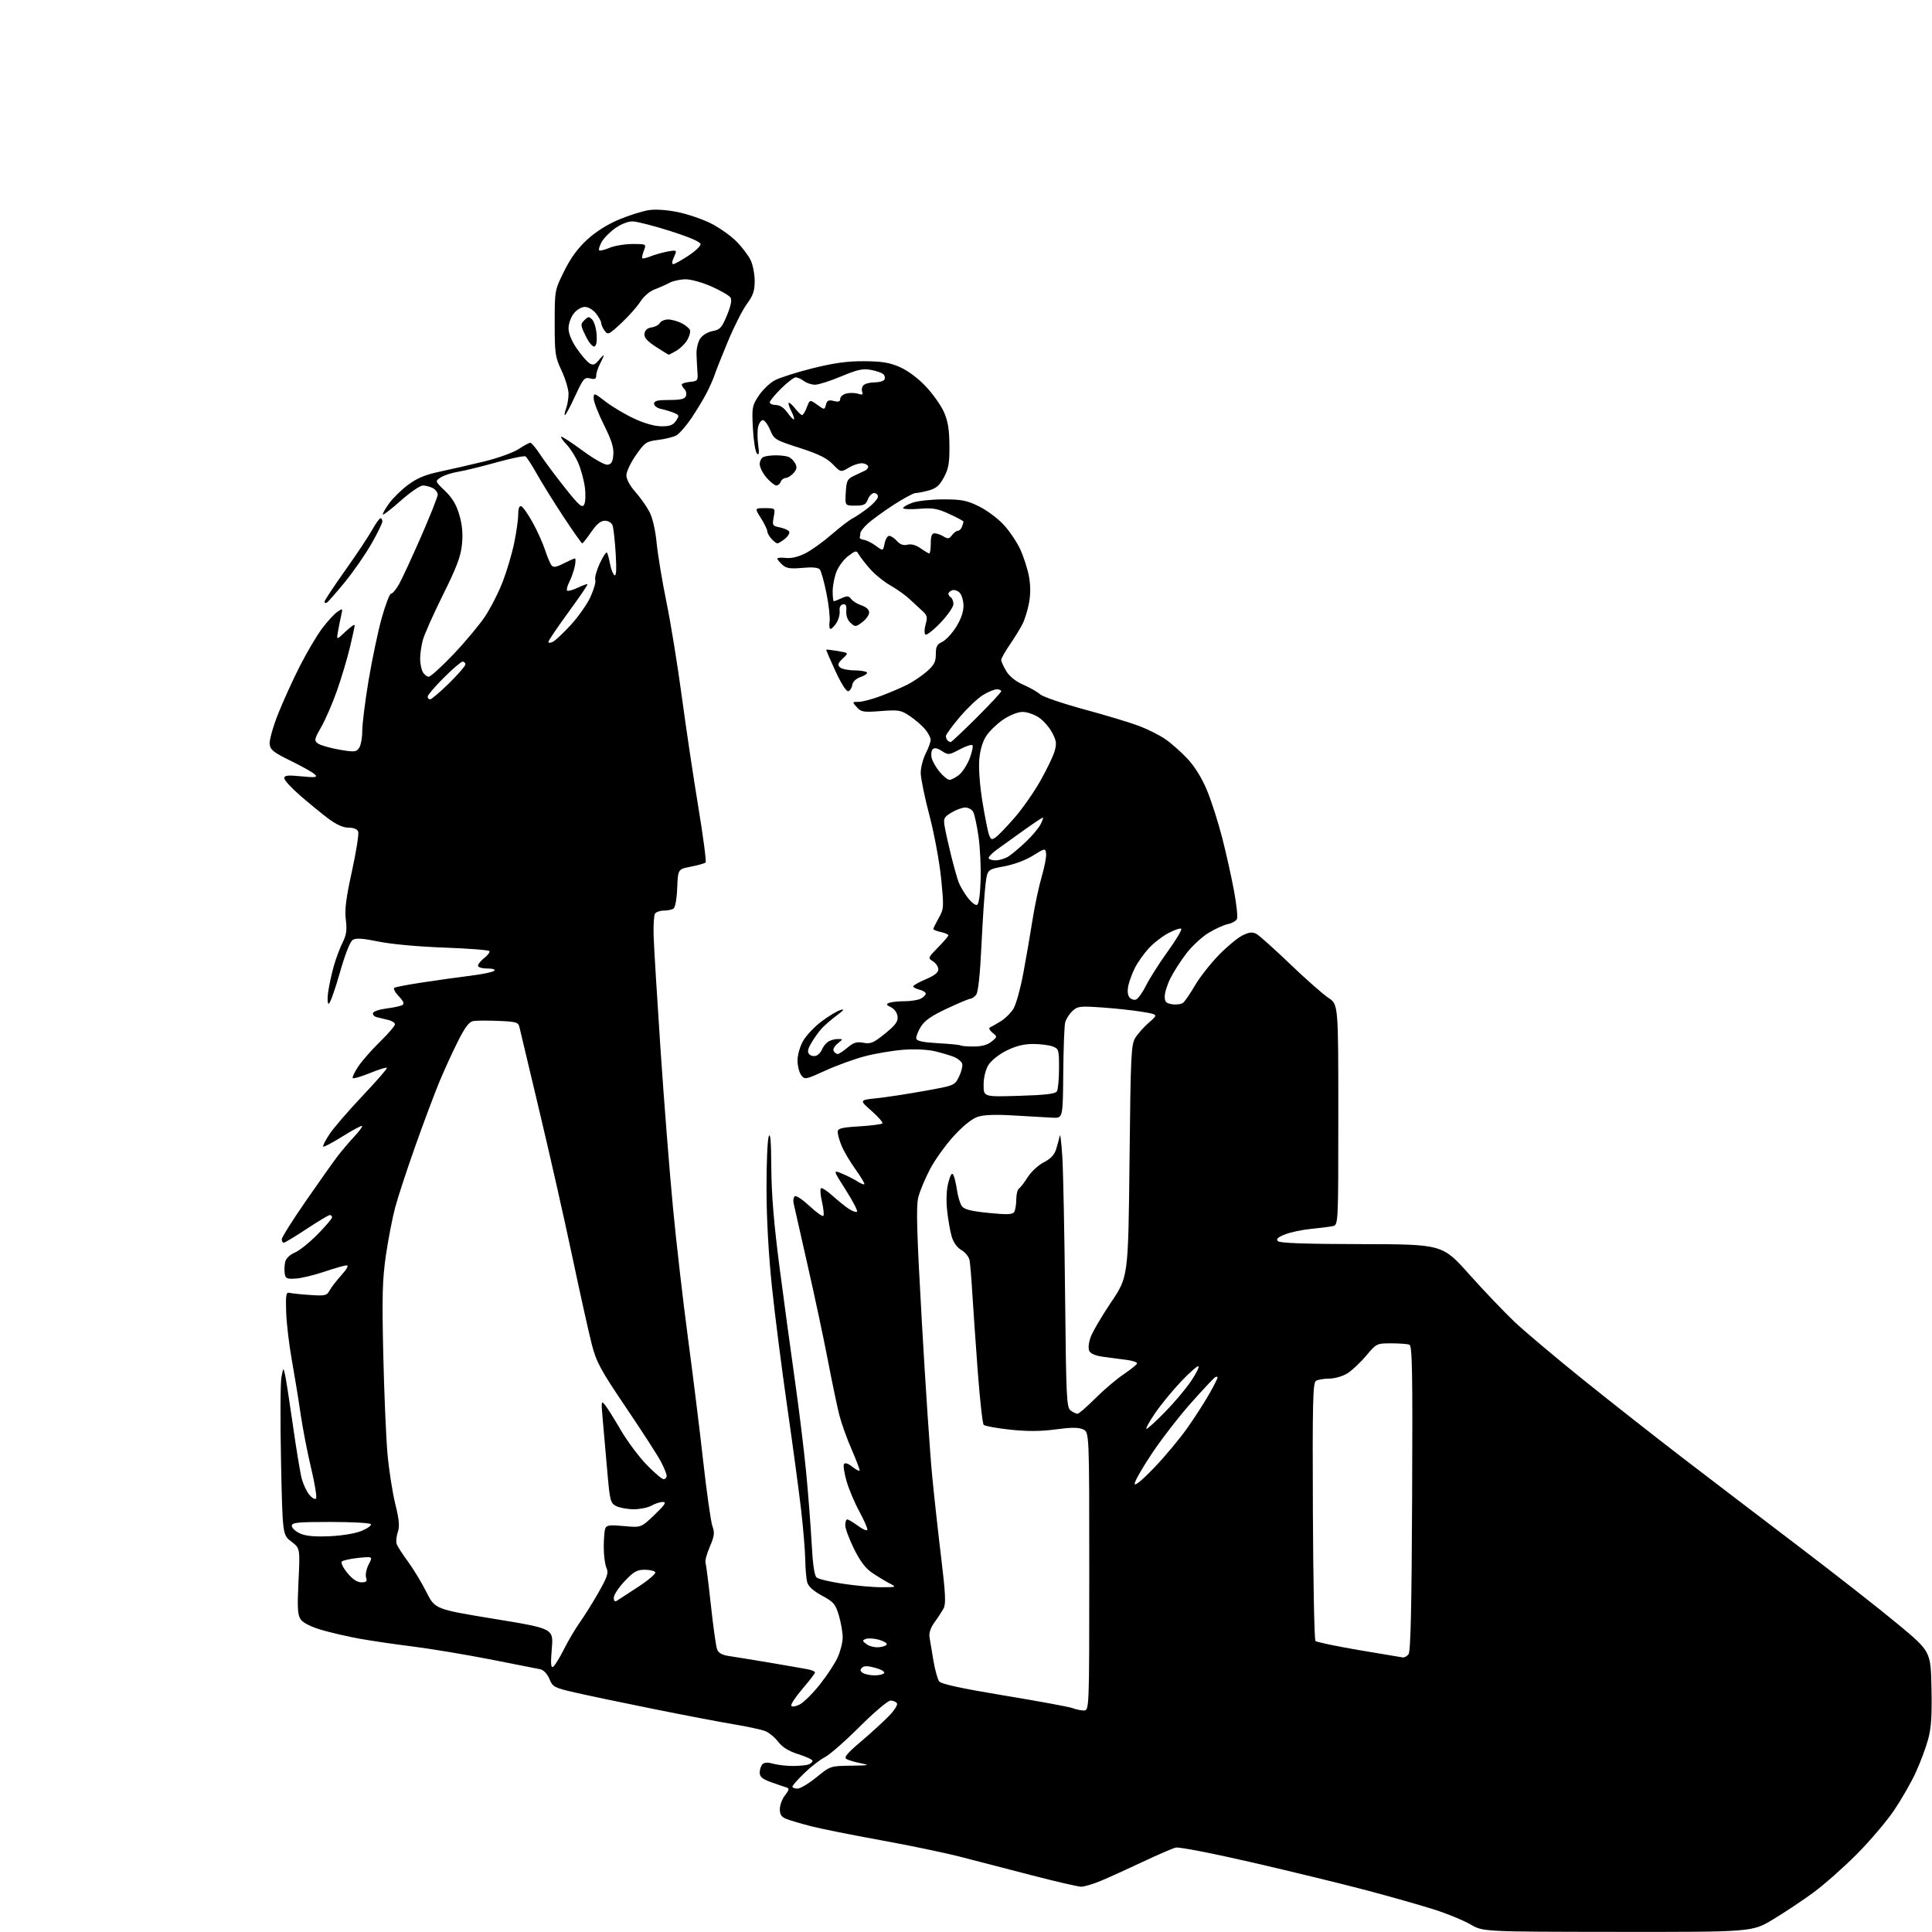 <?xml version="1.0" encoding="UTF-8" standalone="no"?>
<svg 
  version="1.1" 
  xmlns="http://www.w3.org/2000/svg" 
  xmlns:xlink="http://www.w3.org/1999/xlink" 
  xmlns:svg="http://www.w3.org/2000/svg"
  xmlns:rdf="http://www.w3.org/1999/02/22-rdf-syntax-ns#"
  xmlns:cc="http://creativecommons.org/ns#"
  xmlns:dc="http://purl.org/dc/elements/1.1/"
  viewBox="0 0 768 768"
  width="768"
  height="768"
>
<style>svg {background-color: white; }</style>"
<path stroke="none" fill="black" fill-rule="evenodd" d="M643.00,767.95C589.50,767.90 589.50,767.90 584.52,764.98C581.79,763.38 575.26,760.70 570.02,759.04C564.79,757.38 552.85,753.98 543.50,751.50C534.15,749.02 513.71,744.03 498.09,740.42C482.15,736.75 468.66,734.12 467.36,734.45C466.09,734.77 460.21,737.31 454.30,740.09C448.39,742.88 440.97,746.25 437.81,747.58C434.65,748.91 431.03,749.99 429.78,749.99C428.53,749.98 419.62,747.92 410.00,745.42C400.38,742.92 387.55,739.59 381.50,738.04C375.45,736.48 361.27,733.54 350.00,731.49C338.73,729.45 326.35,726.97 322.50,725.98C318.65,724.99 314.26,723.70 312.75,723.11C310.63,722.29 310.00,721.39 310.00,719.16C310.00,717.57 310.93,715.08 312.07,713.63C313.63,711.66 313.82,710.90 312.82,710.61C312.10,710.39 309.36,709.46 306.75,708.53C303.02,707.20 302.00,706.36 302.00,704.62C302.00,703.40 302.50,701.90 303.10,701.30C303.84,700.56 305.25,700.50 307.34,701.10C309.07,701.59 312.59,702.00 315.16,702.00C317.73,702.00 320.55,701.73 321.42,701.39C322.29,701.06 323.00,700.41 323.00,699.94C323.00,699.48 320.47,698.31 317.38,697.33C313.48,696.10 311.03,694.59 309.35,692.39C308.01,690.64 305.70,688.73 304.21,688.14C302.72,687.55 297.23,686.36 292.00,685.49C286.77,684.63 272.38,681.89 260.00,679.39C247.62,676.90 233.52,673.94 228.65,672.82C220.28,670.90 219.73,670.61 218.40,667.41C217.54,665.36 216.10,663.84 214.74,663.55C213.51,663.28 204.40,661.49 194.50,659.56C184.60,657.63 170.88,655.36 164.00,654.50C157.12,653.65 147.68,652.26 143.00,651.42C138.32,650.58 131.48,649.00 127.78,647.91C123.63,646.69 120.49,645.11 119.55,643.77C118.30,641.98 118.14,639.33 118.66,628.53C119.29,615.46 119.29,615.46 115.81,612.80C112.32,610.15 112.32,610.15 111.71,580.82C111.38,564.70 111.45,549.70 111.87,547.50C112.63,543.50 112.63,543.50 113.32,546.50C113.70,548.15 115.10,557.24 116.45,566.69C117.79,576.15 119.37,585.67 119.96,587.85C120.55,590.03 121.88,592.87 122.93,594.16C123.97,595.44 125.18,596.15 125.61,595.72C126.04,595.29 125.18,589.89 123.70,583.72C122.22,577.55 120.32,567.77 119.48,562.00C118.65,556.23 117.07,546.55 115.98,540.50C114.89,534.45 113.89,525.90 113.75,521.50C113.54,514.79 113.74,513.57 115.00,513.91C115.83,514.14 119.50,514.52 123.16,514.77C129.23,515.18 129.92,515.02 130.99,513.02C131.64,511.81 133.76,509.06 135.70,506.91C137.90,504.47 138.69,503.00 137.79,503.00C137.00,503.00 133.04,504.13 128.99,505.50C124.95,506.88 119.81,508.12 117.57,508.25C113.97,508.47 113.46,508.23 113.17,506.15C112.98,504.85 113.09,502.77 113.40,501.52C113.74,500.20 115.32,498.69 117.20,497.92C118.97,497.18 123.03,493.94 126.21,490.70C129.40,487.47 132.00,484.41 132.00,483.91C132.00,483.41 131.60,483.00 131.11,483.00C130.62,483.00 126.48,485.48 121.91,488.50C117.34,491.52 113.24,494.00 112.80,494.00C112.36,494.00 112.00,493.39 112.00,492.63C112.00,491.88 116.27,485.09 121.49,477.55C126.70,470.00 132.41,461.95 134.16,459.66C135.91,457.37 138.93,453.82 140.86,451.77C142.79,449.72 144.17,447.84 143.93,447.60C143.69,447.35 140.21,449.20 136.21,451.71C132.21,454.21 128.72,456.05 128.47,455.80C128.21,455.55 129.35,453.31 130.99,450.83C132.63,448.35 138.54,441.51 144.11,435.62C149.69,429.74 154.05,424.72 153.80,424.46C153.54,424.21 150.51,425.15 147.06,426.56C143.60,427.96 140.53,428.87 140.24,428.57C139.95,428.28 140.91,426.22 142.38,424.00C143.86,421.77 147.75,417.33 151.03,414.13C154.31,410.93 157.00,407.80 157.00,407.17C157.00,406.55 155.76,405.76 154.25,405.43C152.74,405.09 150.69,404.59 149.69,404.32C148.70,404.05 148.06,403.31 148.28,402.67C148.49,402.02 150.94,401.22 153.73,400.87C156.52,400.53 159.33,399.91 159.98,399.51C160.81,399.00 160.36,397.94 158.50,396.00C157.03,394.47 156.25,392.97 156.75,392.66C157.25,392.35 162.35,391.38 168.08,390.51C173.81,389.64 182.32,388.45 187.00,387.87C191.68,387.30 195.93,386.41 196.45,385.91C197.03,385.36 195.96,385.00 193.70,385.00C191.66,385.00 190.00,384.50 190.00,383.89C190.00,383.29 191.13,381.90 192.51,380.81C193.89,379.73 194.81,378.50 194.55,378.08C194.29,377.66 186.19,377.03 176.54,376.68C166.27,376.31 155.47,375.32 150.48,374.29C144.18,373.00 141.50,372.82 140.23,373.62C139.15,374.29 137.19,379.31 135.04,386.85C133.14,393.53 131.17,399.00 130.68,399.00C130.17,399.00 130.07,396.92 130.46,394.25C130.84,391.64 131.84,387.02 132.70,384.00C133.55,380.98 135.12,376.78 136.19,374.67C137.71,371.65 137.98,369.72 137.47,365.61C136.97,361.62 137.55,357.01 139.91,346.27C141.61,338.51 142.72,331.45 142.39,330.58C142.01,329.59 140.57,329.00 138.54,329.00C136.34,329.00 133.70,327.80 130.39,325.31C127.70,323.28 122.69,319.18 119.25,316.19C115.81,313.20 113.00,310.12 113.00,309.35C113.00,308.22 114.31,308.07 119.75,308.60C125.43,309.15 126.30,309.03 125.21,307.89C124.50,307.14 120.23,304.72 115.71,302.51C108.73,299.10 107.45,298.09 107.19,295.78C107.01,294.29 108.53,288.89 110.56,283.78C112.58,278.68 116.49,270.08 119.25,264.68C122.01,259.27 125.95,252.60 128.02,249.85C130.09,247.09 132.80,244.13 134.04,243.26C136.25,241.71 136.28,241.74 135.64,244.59C135.28,246.19 134.70,249.07 134.36,251.00C133.73,254.50 133.73,254.50 137.37,251.05C139.37,249.16 141.00,248.03 140.99,248.55C140.99,249.07 140.12,253.10 139.06,257.50C138.00,261.90 135.71,269.55 133.97,274.50C132.23,279.45 129.43,285.93 127.75,288.90C124.90,293.91 124.81,294.39 126.41,295.56C127.36,296.25 131.12,297.34 134.78,297.98C140.77,299.02 141.56,298.96 142.71,297.38C143.42,296.41 144.00,293.34 144.00,290.56C144.01,287.78 145.13,278.75 146.51,270.50C147.89,262.25 150.23,251.11 151.72,245.75C153.21,240.39 154.89,236.00 155.46,235.99C156.03,235.99 157.45,234.30 158.62,232.24C159.79,230.18 163.72,221.67 167.37,213.33C171.02,204.98 174.00,197.46 174.00,196.61C174.00,195.76 173.13,194.60 172.07,194.04C171.00,193.47 169.22,193.00 168.11,193.00C167.00,193.00 163.06,195.69 159.36,198.98C155.66,202.27 152.44,204.77 152.20,204.54C151.97,204.31 153.05,202.35 154.61,200.19C156.16,198.04 159.60,194.66 162.26,192.69C165.80,190.07 169.16,188.68 174.80,187.49C179.03,186.59 186.96,184.78 192.42,183.45C197.87,182.13 204.05,179.91 206.15,178.52C208.24,177.13 210.34,176.00 210.81,176.00C211.28,176.00 213.06,178.14 214.77,180.75C216.48,183.36 220.89,189.28 224.57,193.90C230.21,201.00 231.40,202.04 232.21,200.59C232.74,199.64 232.87,196.57 232.49,193.69C232.11,190.83 230.92,186.47 229.85,184.00C228.77,181.53 226.71,178.27 225.27,176.76C223.83,175.25 222.84,173.83 223.07,173.60C223.31,173.37 227.10,175.83 231.50,179.07C236.05,182.42 240.36,184.87 241.50,184.73C243.04,184.55 243.57,183.63 243.81,180.75C244.04,177.94 243.09,174.94 240.06,168.88C237.83,164.42 236.00,159.70 236.00,158.39C236.00,156.07 236.10,156.09 240.75,159.66C243.36,161.67 248.42,164.68 251.98,166.35C255.99,168.24 260.12,169.42 262.84,169.45C266.28,169.49 267.54,169.02 268.71,167.28C270.10,165.21 270.04,164.99 267.85,164.10C266.56,163.57 264.26,162.87 262.75,162.55C261.24,162.23 260.00,161.30 260.00,160.48C260.00,159.34 261.37,159.00 266.03,159.00C270.59,159.00 272.21,158.62 272.66,157.43C272.99,156.57 272.76,155.36 272.13,154.73C271.51,154.11 271.00,153.27 271.00,152.86C271.00,152.46 272.46,151.99 274.25,151.81C277.29,151.52 277.48,151.28 277.25,148.00C277.11,146.07 276.94,142.82 276.87,140.77C276.80,138.72 277.45,135.96 278.31,134.64C279.23,133.24 281.29,131.98 283.26,131.61C286.23,131.05 286.93,130.29 288.98,125.35C290.52,121.62 291.00,119.23 290.40,118.29C289.91,117.51 286.57,115.56 283.00,113.96C279.43,112.36 274.77,111.04 272.65,111.03C270.54,111.01 267.61,111.64 266.15,112.41C264.69,113.19 262.00,114.38 260.16,115.07C258.26,115.78 255.85,117.85 254.55,119.91C253.30,121.88 249.90,125.71 247.00,128.42C242.03,133.05 241.64,133.23 240.36,131.48C239.61,130.46 239.00,129.09 239.00,128.44C239.00,127.80 238.07,126.08 236.93,124.63C235.74,123.12 233.85,122.00 232.50,122.00C231.15,122.00 229.26,123.12 228.07,124.63C226.93,126.08 226.00,128.73 226.00,130.53C226.00,132.57 227.22,135.55 229.29,138.56C231.10,141.19 233.38,143.82 234.35,144.42C235.78,145.29 236.51,145.04 238.06,143.14C239.13,141.84 240.00,141.00 240.00,141.27C240.00,141.55 239.33,143.06 238.51,144.64C237.68,146.21 237.01,148.30 237.01,149.27C237.00,150.64 236.46,150.90 234.57,150.43C232.35,149.87 231.84,150.47 228.64,157.41C226.71,161.58 224.89,165.00 224.59,165.00C224.29,165.00 224.49,163.85 225.02,162.43C225.56,161.02 226.00,158.38 226.00,156.56C226.00,154.73 224.76,150.60 223.25,147.37C220.69,141.91 220.50,140.60 220.50,128.45C220.50,115.39 220.50,115.39 224.26,107.79C226.87,102.51 229.69,98.66 233.47,95.20C236.94,92.03 241.57,89.12 246.21,87.20C250.22,85.54 255.53,83.88 258.00,83.52C260.72,83.12 265.31,83.45 269.62,84.35C273.53,85.17 279.40,87.18 282.66,88.83C285.92,90.47 290.43,93.66 292.68,95.92C294.93,98.17 297.50,101.54 298.39,103.41C299.28,105.27 300.00,109.01 300.00,111.70C300.00,115.62 299.37,117.46 296.89,120.84C295.17,123.17 291.77,129.90 289.32,135.79C286.87,141.68 284.51,147.64 284.07,149.03C283.63,150.42 282.24,153.57 280.99,156.03C279.74,158.49 276.97,163.08 274.84,166.23C272.70,169.38 269.99,172.47 268.80,173.11C267.61,173.74 264.38,174.54 261.61,174.88C256.89,175.46 256.33,175.85 252.79,180.92C250.70,183.90 249.00,187.51 249.00,188.93C249.00,190.48 250.42,193.13 252.54,195.51C254.49,197.70 257.00,201.25 258.13,203.39C259.40,205.79 260.51,210.56 261.03,215.89C261.50,220.62 263.25,231.18 264.93,239.35C266.61,247.52 269.35,264.40 271.02,276.85C272.70,289.31 275.65,309.11 277.60,320.85C279.54,332.60 280.84,342.50 280.48,342.85C280.13,343.21 277.51,343.95 274.67,344.50C269.50,345.50 269.50,345.50 269.20,352.97C269.03,357.39 268.41,360.75 267.70,361.21C267.04,361.63 265.29,361.98 263.81,361.98C262.33,361.99 260.78,362.55 260.36,363.23C259.94,363.91 259.70,367.85 259.82,371.98C259.95,376.12 261.18,396.38 262.56,417.00C263.94,437.62 266.18,466.06 267.53,480.18C268.88,494.31 271.55,517.48 273.45,531.68C275.36,545.88 278.07,567.85 279.49,580.50C280.90,593.15 282.57,604.92 283.19,606.65C284.15,609.31 283.99,610.59 282.17,614.83C280.98,617.59 280.21,620.45 280.45,621.18C280.70,621.90 281.66,629.48 282.58,638.00C283.50,646.52 284.61,654.45 285.05,655.61C285.60,657.07 287.01,657.89 289.67,658.28C291.78,658.59 299.12,659.79 306.00,660.94C312.88,662.10 319.74,663.30 321.25,663.60C322.76,663.91 324.00,664.46 323.99,664.83C323.99,665.20 321.73,668.13 318.99,671.34C316.24,674.55 314.24,677.58 314.55,678.08C314.87,678.59 316.36,678.35 317.95,677.53C319.50,676.72 323.08,673.17 325.89,669.64C328.70,666.11 331.89,661.25 332.98,658.86C334.07,656.46 334.97,652.89 334.98,650.93C334.99,648.97 334.31,645.05 333.48,642.23C332.11,637.63 331.42,636.81 326.76,634.30C323.34,632.45 321.34,630.65 320.88,629.00C320.51,627.62 320.15,623.58 320.10,620.00C320.04,616.42 319.29,607.42 318.43,600.00C317.57,592.58 315.10,574.25 312.94,559.27C310.78,544.30 308.05,522.92 306.88,511.77C305.54,499.10 304.73,484.56 304.70,473.00C304.67,462.82 305.06,453.28 305.57,451.79C306.23,449.88 306.53,453.56 306.61,464.29C306.69,475.02 307.65,486.62 309.87,503.67C311.60,516.96 314.36,537.27 316.00,548.81C317.64,560.35 319.65,576.80 320.47,585.38C321.29,593.96 322.27,606.61 322.64,613.49C323.09,621.94 323.73,626.36 324.63,627.10C325.35,627.71 330.12,628.83 335.22,629.59C340.33,630.36 347.20,630.97 350.50,630.95C356.50,630.92 356.50,630.92 353.50,629.36C351.85,628.49 348.80,626.64 346.71,625.23C344.05,623.44 341.89,620.58 339.46,615.65C337.56,611.78 336.00,607.58 336.00,606.31C336.00,605.04 336.36,604.00 336.81,604.00C337.25,604.00 339.16,605.14 341.04,606.53C342.93,607.93 344.62,608.65 344.78,608.15C344.95,607.64 343.53,604.37 341.62,600.87C339.71,597.36 337.41,591.92 336.51,588.76C335.60,585.61 335.15,582.56 335.50,582.00C335.90,581.35 337.12,581.73 338.72,583.00C340.14,584.11 341.48,584.86 341.69,584.64C341.90,584.43 340.52,580.71 338.62,576.38C336.72,572.05 334.48,565.80 333.64,562.50C332.80,559.20 330.77,549.50 329.13,540.94C327.49,532.38 323.85,515.28 321.04,502.94C318.23,490.60 315.73,479.52 315.47,478.31C315.21,477.11 315.44,475.85 315.98,475.51C316.53,475.17 319.19,476.97 321.90,479.50C324.60,482.03 327.05,483.74 327.32,483.29C327.60,482.84 327.34,480.34 326.75,477.73C326.15,475.13 325.95,472.71 326.31,472.36C326.66,472.01 328.72,473.32 330.89,475.28C333.06,477.24 336.01,479.62 337.45,480.56C338.89,481.50 340.34,481.99 340.68,481.65C341.02,481.31 339.00,477.43 336.20,473.03C331.10,465.01 331.10,465.01 334.80,466.56C336.83,467.41 339.55,468.79 340.84,469.63C342.12,470.47 343.36,470.97 343.59,470.74C343.82,470.52 342.25,467.88 340.11,464.89C337.97,461.91 335.49,457.73 334.61,455.61C333.72,453.49 333.00,450.97 333.00,450.02C333.00,448.55 334.30,448.20 341.56,447.75C346.27,447.45 350.40,446.93 350.75,446.58C351.10,446.23 349.18,444.00 346.47,441.62C341.56,437.30 341.56,437.30 348.53,436.56C352.36,436.16 360.90,434.85 367.50,433.66C379.50,431.50 379.50,431.50 381.27,427.88C382.24,425.89 382.77,423.57 382.45,422.72C382.12,421.88 380.65,420.71 379.18,420.12C377.71,419.54 374.33,418.54 371.67,417.89C368.84,417.21 363.69,416.96 359.17,417.29C354.95,417.61 348.06,418.76 343.87,419.86C339.67,420.96 332.57,423.53 328.09,425.58C320.20,429.19 319.90,429.24 318.50,427.40C317.71,426.36 317.05,423.76 317.03,421.64C317.01,419.45 317.96,416.07 319.20,413.85C320.41,411.70 323.69,408.21 326.47,406.11C329.26,404.00 332.66,401.94 334.02,401.52C335.91,400.95 335.54,401.48 332.50,403.75C330.30,405.39 327.55,407.80 326.39,409.11C325.24,410.43 323.45,412.96 322.43,414.74C321.04,417.17 320.87,418.27 321.72,419.12C322.35,419.75 323.58,419.99 324.46,419.66C325.33,419.32 326.34,418.25 326.71,417.27C327.08,416.30 328.08,414.95 328.94,414.28C329.80,413.61 331.56,413.05 332.86,413.03C335.22,413.00 335.22,413.00 332.95,414.84C331.67,415.88 330.99,417.18 331.40,417.84C331.79,418.48 332.51,419.00 332.98,419.00C333.46,419.00 335.21,417.85 336.88,416.45C339.31,414.40 340.58,414.02 343.24,414.52C346.12,415.06 347.26,414.57 351.83,410.86C356.00,407.46 357.03,406.05 356.80,404.06C356.63,402.63 355.51,401.05 354.19,400.40C352.24,399.44 352.14,399.16 353.52,398.63C354.43,398.28 357.18,398.00 359.65,398.00C362.11,398.00 365.00,397.53 366.07,396.96C367.13,396.40 368.00,395.50 368.00,394.98C368.00,394.46 366.88,393.76 365.50,393.41C364.12,393.07 363.00,392.47 363.00,392.09C363.00,391.71 365.25,390.45 368.00,389.28C371.43,387.84 373.00,386.59 373.00,385.33C373.00,384.31 372.04,382.88 370.88,382.15C368.78,380.85 368.82,380.76 372.88,376.63C375.14,374.32 377.00,372.14 377.00,371.79C377.00,371.44 375.65,370.86 374.00,370.50C372.35,370.14 371.00,369.60 371.00,369.31C371.00,369.01 371.97,367.05 373.15,364.95C375.22,361.26 375.25,360.71 374.10,349.14C373.42,342.41 371.38,331.41 369.45,324.08C367.55,316.89 366.00,309.31 366.00,307.22C366.00,305.13 366.90,301.66 368.00,299.50C369.10,297.34 369.98,294.88 369.96,294.04C369.94,293.19 368.93,291.31 367.71,289.86C366.50,288.40 363.77,286.06 361.67,284.64C358.13,282.27 357.24,282.12 350.17,282.66C343.21,283.19 342.32,283.05 340.60,281.12C338.70,279.01 338.71,279.00 341.32,279.00C342.77,279.00 346.81,277.93 350.29,276.61C353.78,275.30 358.50,273.27 360.79,272.11C363.07,270.94 366.53,268.59 368.47,266.89C371.33,264.38 372.00,263.08 372.00,260.06C372.00,257.04 372.48,256.10 374.51,255.18C375.89,254.55 378.37,251.91 380.01,249.32C381.95,246.26 383.00,243.30 383.00,240.88C383.00,238.82 382.31,236.45 381.47,235.61C380.63,234.77 379.28,234.34 378.47,234.65C377.66,234.96 377.00,235.59 377.00,236.05C377.00,236.51 377.45,237.16 378.00,237.50C378.55,237.84 379.00,239.03 379.00,240.14C379.00,241.26 376.67,244.61 373.82,247.60C370.96,250.59 368.27,252.67 367.83,252.23C367.38,251.78 367.44,249.95 367.96,248.16C368.75,245.37 368.57,244.60 366.70,242.89C365.49,241.79 363.15,239.63 361.50,238.09C359.85,236.55 356.44,234.13 353.92,232.70C351.40,231.28 347.80,228.36 345.92,226.23C344.04,224.09 342.02,221.51 341.44,220.50C340.43,218.74 340.24,218.76 337.24,220.98C335.51,222.26 333.40,225.05 332.55,227.17C331.70,229.30 331.00,232.83 331.00,235.02C331.00,237.21 331.20,239.00 331.45,239.00C331.70,239.00 333.10,238.46 334.56,237.79C336.77,236.78 337.41,236.84 338.36,238.13C338.99,238.98 340.85,240.12 342.50,240.67C344.36,241.29 345.50,242.35 345.50,243.48C345.50,244.47 344.27,246.20 342.77,247.32C340.18,249.26 339.96,249.27 338.13,247.62C336.92,246.53 336.28,244.77 336.41,242.90C336.57,240.67 336.23,240.01 335.06,240.25C334.08,240.46 333.60,241.46 333.77,242.94C333.91,244.24 333.34,246.36 332.49,247.65C331.65,248.94 330.59,250.00 330.15,250.00C329.71,250.00 329.54,248.68 329.78,247.07C330.01,245.45 329.45,240.39 328.52,235.82C327.60,231.25 326.41,226.99 325.88,226.35C325.25,225.59 322.87,225.38 318.94,225.74C314.09,226.18 312.60,225.94 310.98,224.49C309.89,223.50 309.00,222.40 309.00,222.05C309.00,221.69 310.51,221.58 312.36,221.79C314.50,222.04 317.31,221.38 320.11,219.97C322.52,218.75 327.20,215.40 330.50,212.53C333.80,209.66 337.62,206.72 339.00,206.01C340.38,205.30 343.19,203.39 345.25,201.77C347.31,200.15 349.00,198.19 349.00,197.42C349.00,196.64 348.31,196.00 347.48,196.00C346.64,196.00 345.52,197.12 345.00,198.50C344.20,200.60 343.40,201.00 339.97,201.00C335.90,201.00 335.90,201.00 336.20,195.78C336.47,191.10 336.81,190.42 339.50,189.12C341.15,188.33 343.10,187.41 343.83,187.09C344.56,186.76 345.14,186.05 345.12,185.50C345.10,184.95 344.14,184.35 343.00,184.18C341.86,184.00 339.41,184.74 337.56,185.83C334.21,187.81 334.21,187.81 331.04,184.54C328.65,182.08 325.38,180.47 317.82,178.04C308.14,174.93 307.71,174.67 306.14,170.92C305.24,168.77 303.95,167.02 303.27,167.01C302.59,167.00 301.75,168.16 301.39,169.57C301.04,170.98 301.03,174.23 301.38,176.78C301.86,180.23 301.73,181.13 300.89,180.29C300.27,179.67 299.55,175.18 299.29,170.33C298.85,161.99 298.98,161.27 301.58,157.34C303.09,155.06 305.94,152.30 307.91,151.22C309.89,150.15 316.68,147.98 323.00,146.40C331.55,144.27 336.81,143.55 343.50,143.59C350.61,143.63 353.59,144.12 357.70,145.92C360.83,147.29 364.93,150.34 367.97,153.56C370.76,156.51 374.00,161.07 375.19,163.71C376.81,167.33 377.35,170.58 377.41,177.00C377.48,183.99 377.09,186.25 375.25,189.70C373.51,192.96 372.17,194.14 369.25,194.95C367.19,195.52 364.80,195.99 363.94,195.99C363.09,196.00 359.04,198.19 354.94,200.87C350.85,203.54 346.26,206.90 344.75,208.32C343.24,209.74 342.00,211.38 342.00,211.95C342.00,212.53 341.89,213.29 341.75,213.65C341.61,214.01 342.36,214.44 343.42,214.59C344.47,214.75 346.62,215.82 348.18,216.98C351.03,219.08 351.03,219.08 351.64,216.04C351.98,214.37 352.80,213.00 353.47,213.00C354.14,213.00 355.53,213.93 356.55,215.06C357.84,216.48 359.13,216.93 360.76,216.52C362.27,216.14 364.11,216.66 365.96,217.97C367.52,219.09 369.08,220.00 369.40,220.00C369.73,220.00 370.00,218.20 370.00,216.00C370.00,213.10 370.41,212.00 371.51,212.00C372.35,212.00 373.95,212.56 375.07,213.25C376.80,214.30 377.33,214.22 378.42,212.75C379.14,211.79 380.19,211.00 380.75,211.00C381.32,211.00 382.06,210.29 382.39,209.42C382.73,208.55 383.00,207.62 383.00,207.36C383.00,207.10 380.47,205.73 377.38,204.32C372.62,202.14 370.79,201.82 365.38,202.26C361.87,202.54 359.00,202.41 359.00,201.96C359.00,201.52 360.69,200.56 362.75,199.83C364.81,199.10 370.32,198.51 375.00,198.51C382.26,198.51 384.33,198.92 389.14,201.28C392.24,202.80 396.67,206.09 398.98,208.60C401.29,211.10 404.26,215.51 405.58,218.40C406.90,221.28 408.44,226.07 409.01,229.03C409.68,232.59 409.70,236.19 409.05,239.68C408.52,242.58 407.32,246.42 406.38,248.22C405.45,250.02 403.19,253.68 401.35,256.36C399.51,259.04 398.00,261.74 398.00,262.36C398.01,262.99 398.92,264.99 400.03,266.82C401.31,268.92 403.79,270.89 406.78,272.19C409.37,273.32 412.40,275.04 413.50,276.02C414.60,276.99 422.45,279.67 430.94,281.98C439.44,284.28 449.23,287.23 452.70,288.54C456.18,289.85 460.93,292.23 463.26,293.84C465.59,295.44 469.55,298.95 472.05,301.63C474.95,304.72 477.77,309.30 479.80,314.18C481.56,318.40 484.29,326.95 485.88,333.18C487.47,339.40 489.56,348.83 490.54,354.12C491.52,359.41 492.06,364.40 491.74,365.22C491.43,366.04 489.82,366.99 488.17,367.32C486.52,367.65 482.99,369.26 480.33,370.89C477.67,372.53 473.73,376.20 471.56,379.05C469.39,381.89 466.58,386.27 465.31,388.78C464.04,391.29 463.00,394.56 463.00,396.06C463.00,398.32 463.51,398.85 466.04,399.22C467.71,399.46 469.65,399.18 470.36,398.58C471.06,397.99 473.18,394.87 475.07,391.65C476.96,388.43 481.20,383.03 484.50,379.64C487.80,376.25 492.05,372.73 493.95,371.81C496.58,370.54 497.89,370.40 499.41,371.22C500.52,371.81 506.53,377.19 512.77,383.17C519.01,389.15 525.89,395.22 528.06,396.66C532.00,399.27 532.00,399.27 532.00,443.11C532.00,486.96 532.00,486.96 529.75,487.42C528.51,487.68 524.62,488.16 521.11,488.51C517.59,488.85 512.95,489.84 510.79,490.70C507.90,491.86 507.16,492.56 507.99,493.38C508.76,494.16 519.01,494.52 541.24,494.56C573.37,494.63 573.37,494.63 584.03,506.56C589.90,513.13 598.03,521.65 602.10,525.50C606.18,529.35 618.51,539.74 629.50,548.58C640.50,557.42 658.27,571.39 669.00,579.62C679.73,587.84 700.42,603.64 715.00,614.72C729.58,625.80 747.35,639.74 754.50,645.68C767.50,656.50 767.50,656.50 767.79,671.00C768.02,682.11 767.70,686.90 766.44,691.50C765.53,694.80 763.33,700.69 761.54,704.59C759.75,708.49 755.88,715.24 752.95,719.59C750.02,723.94 743.32,731.82 738.06,737.11C732.80,742.39 725.02,749.26 720.77,752.38C716.52,755.50 709.32,760.28 704.77,763.02C696.50,768.00 696.50,768.00 643.00,767.95zM317.01,711.00C318.12,711.00 321.51,708.98 324.55,706.50C330.06,702.01 330.10,702.00 338.29,701.89C345.57,701.79 346.02,701.69 342.26,700.94C339.92,700.48 337.34,699.73 336.52,699.27C335.35,698.62 336.63,697.06 342.26,692.27C346.24,688.88 351.24,684.32 353.36,682.14C355.49,679.96 356.93,677.69 356.56,677.09C356.19,676.49 355.04,676.00 354.01,676.00C352.97,676.00 347.51,680.62 341.72,686.40C335.99,692.12 329.77,697.57 327.90,698.51C326.03,699.45 322.36,702.29 319.75,704.82C317.14,707.35 315.00,709.78 315.00,710.21C315.00,710.65 315.91,711.00 317.01,711.00zM430.75,679.94C433.00,680.00 433.00,680.00 433.00,624.66C433.00,569.32 433.00,569.32 430.54,568.20C428.72,567.37 425.88,567.37 419.64,568.21C413.62,569.01 408.45,569.04 401.54,568.31C396.23,567.74 391.50,566.88 391.03,566.39C390.56,565.90 389.48,556.05 388.62,544.50C387.77,532.95 386.80,519.00 386.47,513.50C386.15,508.00 385.67,502.38 385.42,501.00C385.16,499.62 383.70,497.79 382.18,496.92C380.41,495.90 379.01,493.92 378.28,491.42C377.66,489.26 376.84,484.56 376.48,480.96C376.06,476.91 376.26,472.73 377.00,470.00C377.83,466.91 378.42,466.02 378.97,467.04C379.40,467.84 380.05,470.58 380.42,473.11C380.78,475.65 381.66,478.51 382.36,479.47C383.31,480.77 386.01,481.46 392.98,482.16C400.35,482.89 402.50,482.82 403.15,481.80C403.60,481.08 403.98,478.84 403.98,476.81C403.99,474.78 404.47,472.83 405.04,472.47C405.61,472.12 407.19,470.08 408.54,467.94C409.89,465.79 412.76,463.14 414.91,462.04C417.66,460.64 419.13,459.07 419.85,456.77C420.41,454.97 421.05,452.60 421.26,451.50C421.48,450.40 421.94,454.23 422.30,460.00C422.65,465.77 423.15,490.51 423.39,514.96C423.81,556.02 423.98,559.51 425.61,560.71C426.59,561.42 427.81,562.00 428.33,562.00C428.86,562.00 432.03,559.25 435.39,555.88C438.75,552.51 443.86,548.18 446.75,546.24C449.64,544.30 452.00,542.37 452.00,541.95C452.00,541.52 450.31,540.93 448.25,540.63C446.19,540.33 442.13,539.80 439.23,539.45C435.84,539.03 433.65,538.22 433.08,537.15C432.52,536.11 432.68,534.06 433.51,531.66C434.23,529.55 437.90,523.27 441.66,517.69C448.50,507.55 448.50,507.55 449.00,461.48C449.46,418.72 449.63,415.20 451.37,412.45C452.39,410.83 454.85,408.10 456.82,406.39C460.41,403.28 460.41,403.28 453.96,402.20C450.41,401.61 443.23,400.84 438.00,400.48C429.22,399.88 428.33,399.99 426.26,401.94C425.03,403.10 423.75,405.14 423.42,406.47C423.08,407.80 422.74,416.90 422.66,426.69C422.50,444.50 422.50,444.50 418.50,444.31C416.30,444.21 409.50,443.82 403.39,443.44C395.74,442.97 391.15,443.13 388.66,443.95C386.39,444.70 382.86,447.53 379.14,451.59C375.89,455.14 371.63,461.07 369.69,464.77C367.75,468.47 365.64,473.52 365.02,476.00C364.13,479.56 364.43,490.02 366.47,525.84C367.89,550.78 369.71,578.00 370.52,586.34C371.32,594.68 372.95,609.50 374.14,619.28C375.84,633.26 376.05,637.53 375.13,639.28C374.48,640.50 372.86,643.00 371.52,644.84C369.93,647.02 369.23,649.09 369.50,650.84C369.73,652.30 370.43,656.52 371.06,660.20C371.69,663.89 372.72,667.58 373.35,668.40C374.14,669.44 382.27,671.19 399.33,674.02C412.99,676.27 425.14,678.52 426.33,679.00C427.52,679.48 429.51,679.90 430.75,679.94zM347.69,665.98C349.45,665.99 351.15,665.57 351.47,665.05C351.80,664.52 350.19,663.59 347.90,662.97C344.85,662.15 343.45,662.15 342.63,662.97C341.81,663.79 341.91,664.33 343.01,665.03C343.83,665.55 345.94,665.98 347.69,665.98zM219.87,662.58C220.51,662.18 222.44,659.07 224.14,655.68C225.84,652.28 228.72,647.41 230.54,644.85C232.36,642.30 235.71,636.92 237.99,632.90C241.50,626.70 241.97,625.23 241.07,623.25C240.48,621.96 240.00,618.26 240.00,615.03C240.00,611.81 240.27,608.45 240.61,607.58C241.11,606.27 242.35,606.11 248.04,606.64C254.86,607.27 254.86,607.27 260.18,602.16C264.33,598.17 265.06,597.05 263.50,597.06C262.40,597.06 260.38,597.71 259.00,598.50C257.62,599.29 254.47,599.94 252.00,599.95C249.53,599.96 246.38,599.40 245.00,598.71C242.63,597.51 242.44,596.78 241.37,584.47C240.74,577.34 239.93,568.12 239.57,564.00C238.94,556.99 239.01,556.63 240.51,558.50C241.40,559.60 244.23,564.10 246.79,568.50C249.36,572.90 253.96,579.09 257.03,582.25C260.09,585.41 263.14,588.00 263.80,588.00C264.46,588.00 265.00,587.39 265.00,586.65C265.00,585.91 263.94,583.31 262.65,580.88C261.36,578.45 255.14,568.82 248.82,559.48C238.74,544.56 237.10,541.53 235.27,534.50C234.13,530.10 230.63,514.35 227.49,499.50C224.35,484.65 218.45,458.55 214.38,441.50C210.31,424.45 206.76,409.52 206.49,408.33C206.05,406.37 205.25,406.13 198.25,405.83C193.99,405.65 189.46,405.67 188.20,405.87C186.47,406.16 184.92,408.20 181.97,414.06C179.81,418.35 176.49,425.63 174.58,430.24C172.67,434.85 168.40,446.24 165.10,455.56C161.79,464.88 158.18,475.88 157.08,480.00C155.98,484.12 154.33,492.68 153.40,499.00C152.01,508.60 151.83,515.13 152.36,538.50C152.71,553.90 153.47,571.67 154.04,578.00C154.61,584.33 156.00,593.24 157.12,597.81C158.70,604.24 158.92,606.78 158.12,609.08C157.55,610.72 157.36,612.83 157.69,613.78C158.02,614.73 160.03,617.85 162.16,620.73C164.29,623.61 167.58,629.05 169.48,632.82C172.92,639.67 172.92,639.67 196.47,643.53C220.02,647.38 220.02,647.38 219.35,655.35C218.85,661.35 218.98,663.13 219.87,662.58zM557.63,658.86C558.25,658.94 559.28,658.37 559.91,657.61C560.75,656.59 561.14,639.66 561.34,595.64C561.57,544.65 561.40,534.98 560.23,534.53C559.46,534.24 556.22,534.00 553.01,534.00C547.25,534.00 547.14,534.06 543.04,538.95C540.76,541.67 537.40,544.82 535.58,545.95C533.75,547.08 530.53,548.01 528.38,548.02C526.25,548.02 523.86,548.43 523.09,548.93C521.89,549.68 521.70,557.75 521.89,600.66C522.01,628.62 522.47,651.87 522.91,652.31C523.36,652.76 531.10,654.38 540.11,655.92C549.13,657.46 557.01,658.78 557.63,658.86zM349.50,654.79C351.15,654.63 352.50,654.08 352.50,653.56C352.50,653.05 350.98,652.23 349.13,651.75C347.27,651.27 345.02,651.16 344.13,651.51C342.69,652.07 342.74,652.32 344.50,653.62C345.60,654.43 347.85,654.96 349.50,654.79zM245.25,636.30C245.94,635.86 249.78,633.35 253.80,630.73C257.81,628.10 260.82,625.52 260.49,624.98C260.15,624.44 258.24,624.00 256.24,624.00C253.21,624.00 251.87,624.77 248.30,628.55C245.93,631.05 244.00,634.00 244.00,635.10C244.00,636.46 244.40,636.84 245.25,636.30zM143.64,629.00C145.66,629.00 146.02,628.63 145.52,627.05C145.18,625.98 145.64,623.66 146.55,621.90C148.21,618.70 148.21,618.70 142.46,619.29C139.30,619.62 136.33,620.27 135.87,620.73C135.41,621.19 136.40,623.25 138.09,625.29C140.12,627.76 141.98,629.00 143.64,629.00zM131.00,610.67C136.04,610.45 141.23,609.59 143.74,608.55C146.08,607.58 147.74,606.39 147.43,605.89C147.13,605.40 139.93,605.00 131.44,605.00C118.17,605.00 116.00,605.22 116.00,606.55C116.00,607.40 117.46,608.76 119.25,609.57C121.55,610.61 124.98,610.93 131.00,610.67zM458.93,583.30C463.25,578.79 469.24,571.59 472.23,567.30C475.22,563.01 479.09,556.97 480.83,553.88C482.58,550.79 484.00,547.95 484.00,547.57C484.00,547.19 483.54,547.17 482.98,547.51C482.42,547.86 478.13,552.44 473.45,557.70C468.77,562.95 461.81,571.94 457.97,577.68C454.14,583.41 451.02,588.87 451.04,589.80C451.06,590.87 453.98,588.47 458.93,583.30zM455.74,568.00C456.19,568.00 459.53,564.96 463.16,561.25C466.79,557.54 471.40,552.07 473.40,549.11C475.41,546.14 476.77,543.44 476.43,543.11C476.10,542.77 472.98,545.49 469.52,549.14C466.05,552.80 461.35,558.53 459.07,561.89C456.79,565.25 455.29,568.00 455.74,568.00zM405.13,435.61C415.51,435.30 419.49,434.83 420.12,433.84C420.59,433.10 420.98,429.00 420.98,424.73C421.00,417.29 420.89,416.91 418.43,415.98C417.02,415.44 413.51,415.00 410.63,415.00C406.97,415.00 403.79,415.80 400.10,417.64C397.02,419.17 394.01,421.58 392.90,423.39C391.74,425.29 391.01,428.35 391.00,431.27C391.00,436.04 391.00,436.04 405.13,435.61zM387.06,416.00C390.25,416.00 392.54,415.37 394.14,414.06C396.49,412.14 396.49,412.12 394.50,410.50C393.40,409.61 392.95,408.68 393.50,408.43C394.05,408.19 395.97,407.10 397.76,406.01C399.55,404.91 401.85,402.65 402.87,400.97C403.89,399.30 405.66,392.88 406.81,386.72C407.96,380.55 409.61,371.00 410.47,365.50C411.33,360.00 412.97,352.32 414.11,348.43C415.25,344.54 416.03,340.39 415.84,339.21C415.51,337.12 415.39,337.14 410.61,340.12C407.70,341.94 403.04,343.67 399.11,344.40C392.50,345.62 392.50,345.62 391.76,351.50C391.36,354.74 390.63,365.62 390.15,375.67C389.57,387.74 388.84,394.48 388.01,395.48C387.32,396.32 386.31,397.00 385.77,397.00C385.24,397.00 381.03,398.76 376.43,400.92C370.24,403.82 367.54,405.70 366.02,408.17C364.90,410.00 364.10,412.11 364.24,412.86C364.43,413.83 366.92,414.35 373.00,414.70C377.68,414.96 381.69,415.36 381.92,415.59C382.15,415.82 384.46,416.00 387.06,416.00zM451.62,397.32C452.43,397.00 454.25,394.44 455.65,391.63C457.06,388.81 460.91,382.76 464.21,378.19C467.51,373.62 469.91,369.58 469.55,369.22C469.19,368.86 466.88,369.63 464.43,370.93C461.97,372.23 458.42,375.01 456.53,377.10C454.63,379.20 452.22,382.62 451.17,384.70C450.11,386.79 448.92,389.98 448.53,391.79C448.09,393.84 448.26,395.61 448.98,396.48C449.62,397.25 450.81,397.63 451.62,397.32zM388.34,359.72C389.08,359.48 389.61,355.92 389.81,349.92C389.98,344.74 389.60,336.91 388.97,332.52C388.34,328.13 387.40,323.74 386.88,322.77C386.36,321.80 384.93,321.00 383.71,321.00C382.50,321.01 380.02,321.91 378.21,323.02C375.17,324.87 374.96,325.31 375.56,328.76C375.91,330.82 377.06,335.98 378.12,340.22C379.17,344.47 380.50,349.19 381.08,350.72C381.66,352.24 383.27,354.98 384.66,356.80C386.05,358.62 387.70,359.93 388.34,359.72zM395.78,342.00C397.31,342.00 399.67,341.26 401.03,340.35C402.39,339.45 405.45,336.86 407.83,334.60C410.21,332.35 412.81,329.26 413.61,327.75C414.40,326.24 414.82,325.00 414.55,325.00C414.27,325.00 410.77,327.34 406.77,330.19C402.77,333.05 398.04,336.44 396.25,337.74C394.46,339.04 393.00,340.53 393.00,341.05C393.00,341.57 394.25,342.00 395.78,342.00zM395.85,332.81C396.86,332.09 400.21,328.61 403.28,325.08C406.36,321.55 410.93,315.03 413.45,310.58C415.98,306.14 418.54,300.85 419.16,298.82C420.10,295.70 419.98,294.57 418.30,291.32C417.21,289.22 414.84,286.49 413.02,285.25C411.19,284.01 408.27,283.00 406.52,283.00C404.66,283.00 401.51,284.23 398.92,285.96C396.49,287.59 393.45,290.49 392.16,292.40C390.64,294.66 389.63,297.96 389.29,301.79C388.97,305.30 389.47,312.12 390.52,318.60C391.49,324.59 392.67,330.54 393.14,331.81C393.89,333.83 394.23,333.95 395.85,332.81zM377.45,310.00C378.16,310.00 379.85,309.12 381.21,308.05C382.57,306.98 384.48,304.02 385.45,301.49C386.42,298.95 386.92,296.58 386.55,296.22C386.19,295.86 383.90,296.62 381.47,297.91C377.21,300.17 376.94,300.19 374.41,298.54C372.63,297.37 371.46,297.14 370.77,297.83C370.21,298.39 370.03,299.98 370.37,301.35C370.72,302.72 372.16,305.23 373.59,306.92C375.01,308.62 376.75,310.00 377.45,310.00zM377.90,295.00C378.21,295.00 382.86,290.62 388.23,285.27C393.60,279.92 398.00,275.19 398.00,274.77C398.00,274.35 397.21,274.00 396.25,274.01C395.29,274.01 392.83,275.02 390.79,276.26C388.74,277.49 384.59,281.43 381.55,285.00C378.51,288.58 376.02,291.99 376.01,292.58C376.01,293.18 376.30,293.97 376.67,294.33C377.03,294.70 377.59,295.00 377.90,295.00zM170.99,278.00C171.54,278.00 174.91,275.13 178.49,271.62C182.07,268.11 185.00,264.73 185.00,264.12C185.00,263.50 184.51,263.00 183.91,263.00C183.31,263.00 179.93,265.88 176.41,269.41C172.88,272.93 170.00,276.31 170.00,276.91C170.00,277.51 170.45,278.00 170.99,278.00zM337.24,274.76C336.47,275.01 334.50,271.97 332.13,266.84C330.01,262.25 328.35,258.40 328.45,258.27C328.55,258.14 330.60,258.38 333.02,258.79C337.41,259.54 337.41,259.54 335.01,261.78C333.13,263.53 332.87,264.27 333.83,265.23C334.50,265.90 337.02,266.46 339.44,266.47C341.86,266.49 344.17,266.84 344.58,267.25C344.99,267.66 343.93,268.48 342.22,269.07C340.30,269.74 339.00,270.95 338.81,272.25C338.64,273.40 337.93,274.53 337.24,274.76zM170.42,269.00C171.16,269.00 175.58,265.00 180.22,260.12C184.87,255.23 190.52,248.48 192.77,245.11C195.02,241.73 198.20,235.49 199.84,231.24C201.48,226.98 203.54,220.03 204.41,215.79C205.29,211.55 206.00,206.45 206.00,204.46C206.00,202.11 206.42,200.97 207.18,201.23C207.84,201.45 209.86,204.30 211.67,207.56C213.49,210.83 215.72,215.75 216.62,218.50C217.53,221.25 218.70,224.05 219.23,224.72C219.97,225.66 221.08,225.49 224.06,223.97C226.18,222.89 228.20,222.00 228.54,222.00C228.88,222.00 228.84,223.46 228.46,225.25C228.07,227.04 227.11,229.78 226.31,231.34C225.51,232.91 225.12,234.45 225.44,234.77C225.76,235.09 227.65,234.58 229.64,233.64C231.62,232.69 233.39,232.06 233.56,232.23C233.73,232.40 230.30,237.43 225.94,243.40C221.57,249.37 218.00,254.67 218.00,255.16C218.00,255.67 218.82,255.63 219.87,255.07C220.89,254.52 224.12,251.47 227.03,248.29C229.94,245.10 233.42,240.12 234.76,237.21C236.09,234.30 236.93,231.27 236.63,230.48C236.33,229.68 237.14,226.74 238.43,223.94C239.73,221.15 241.02,219.23 241.31,219.69C241.59,220.14 242.14,222.20 242.52,224.27C242.91,226.33 243.70,228.31 244.27,228.67C244.98,229.11 245.13,226.31 244.74,219.91C244.42,214.73 243.85,209.71 243.47,208.75C243.09,207.78 241.75,207.00 240.44,207.00C238.79,207.00 237.18,208.33 235.00,211.50C233.30,213.97 231.69,216.00 231.44,216.00C231.18,216.00 227.81,211.21 223.95,205.36C220.10,199.51 215.34,191.86 213.39,188.37C211.44,184.88 209.41,181.75 208.89,181.43C208.36,181.11 203.11,182.19 197.22,183.84C191.32,185.49 184.48,187.16 182.02,187.55C179.56,187.94 176.50,188.94 175.22,189.77C172.90,191.29 172.90,191.29 176.93,195.16C179.81,197.93 181.42,200.63 182.60,204.70C183.75,208.66 184.06,212.18 183.64,216.43C183.16,221.21 181.54,225.49 176.07,236.50C172.24,244.20 168.64,252.30 168.06,254.50C167.48,256.70 167.01,259.99 167.01,261.82C167.00,263.64 167.47,266.00 168.04,267.07C168.60,268.13 169.68,269.00 170.42,269.00zM129.97,239.52C129.44,239.85 129.00,239.71 129.00,239.20C129.00,238.70 132.65,233.16 137.11,226.89C141.57,220.63 146.41,213.37 147.86,210.76C149.31,208.16 150.84,206.02 151.25,206.01C151.66,206.01 152.00,206.57 152.00,207.27C152.00,207.98 150.05,211.96 147.67,216.14C145.29,220.32 140.55,227.15 137.14,231.33C133.73,235.50 130.50,239.19 129.97,239.52zM309.04,216.00C308.64,216.00 307.57,215.18 306.65,214.17C305.74,213.17 305.00,211.81 305.00,211.15C305.00,210.50 303.87,208.17 302.49,205.98C299.97,202.00 299.97,202.00 304.10,202.00C308.22,202.00 308.22,202.00 307.56,205.52C306.94,208.83 307.08,209.07 309.97,209.64C311.66,209.98 313.33,210.72 313.68,211.29C314.03,211.86 313.30,213.15 312.05,214.16C310.80,215.17 309.45,216.00 309.04,216.00zM308.62,193.00C307.97,193.00 306.22,191.60 304.72,189.90C303.23,188.19 302.00,185.76 302.00,184.50C302.00,183.24 302.71,181.94 303.58,181.61C304.45,181.27 306.66,181.00 308.50,181.00C310.34,181.00 312.56,181.28 313.45,181.62C314.33,181.96 315.53,183.12 316.11,184.20C316.92,185.72 316.76,186.60 315.42,188.08C314.47,189.14 313.07,190.00 312.31,190.00C311.56,190.00 310.68,190.68 310.36,191.50C310.05,192.32 309.26,193.00 308.62,193.00zM315.63,166.71C315.85,166.48 315.37,165.01 314.56,163.44C313.74,161.88 313.28,160.39 313.52,160.14C313.77,159.90 314.91,160.89 316.06,162.35C317.21,163.81 318.46,165.00 318.85,165.00C319.24,165.00 320.09,163.60 320.73,161.90C321.90,158.80 321.90,158.80 324.84,160.88C327.77,162.97 327.77,162.97 328.33,160.86C328.77,159.17 329.38,158.88 331.44,159.40C333.33,159.87 334.00,159.65 334.00,158.54C334.00,157.71 335.09,156.76 336.43,156.43C337.76,156.09 339.86,156.14 341.08,156.53C342.80,157.07 343.17,156.90 342.73,155.74C342.41,154.92 342.66,153.74 343.28,153.12C343.90,152.50 345.86,152.00 347.64,152.00C349.42,152.00 351.18,151.51 351.55,150.91C351.92,150.31 351.76,149.36 351.19,148.79C350.63,148.23 348.38,147.44 346.21,147.04C342.96,146.44 340.85,146.91 334.38,149.62C330.05,151.44 325.38,152.93 324.00,152.93C322.62,152.93 320.63,152.28 319.56,151.47C318.49,150.66 317.03,150.00 316.31,150.00C315.60,150.00 312.98,152.00 310.51,154.44C308.03,156.89 306.00,159.36 306.00,159.94C306.00,160.52 307.09,161.00 308.43,161.00C310.00,161.00 311.63,162.08 313.04,164.06C314.24,165.74 315.40,166.93 315.63,166.71zM265.85,140.99C265.66,140.98 263.34,139.56 260.70,137.84C257.13,135.50 255.98,134.16 256.20,132.60C256.40,131.23 257.37,130.38 259.00,130.15C260.38,129.96 261.86,129.18 262.30,128.40C262.74,127.63 264.22,127.00 265.60,127.00C266.97,127.00 269.39,127.67 270.96,128.48C272.53,129.29 274.03,130.53 274.28,131.23C274.53,131.93 274.06,133.68 273.23,135.11C272.41,136.55 270.48,138.46 268.96,139.36C267.44,140.26 266.04,140.99 265.85,140.99zM236.27,137.73C235.59,137.97 234.06,136.12 232.82,133.57C230.72,129.25 230.69,128.88 232.30,127.28C233.79,125.78 234.17,125.75 235.41,127.04C236.19,127.84 236.98,130.48 237.16,132.91C237.38,135.76 237.07,137.47 236.27,137.73zM267.65,105.00C268.13,105.00 270.77,103.53 273.51,101.74C276.26,99.94 278.50,97.85 278.50,97.08C278.50,96.19 274.24,94.33 266.50,91.86C259.90,89.75 253.11,88.02 251.40,88.01C249.56,88.01 246.71,89.15 244.40,90.83C242.26,92.39 239.86,94.86 239.08,96.33C238.30,97.80 237.90,99.23 238.18,99.51C238.46,99.79 240.32,99.35 242.31,98.51C244.31,97.68 248.41,97.00 251.44,97.00C256.95,97.00 256.95,97.00 255.95,99.64C255.40,101.09 255.12,102.45 255.33,102.67C255.55,102.88 257.02,102.54 258.61,101.90C260.20,101.26 263.21,100.41 265.31,100.00C268.35,99.40 269.01,99.53 268.56,100.62C268.25,101.38 267.73,102.67 267.39,103.50C267.06,104.33 267.18,105.00 267.65,105.00z" />

</svg>